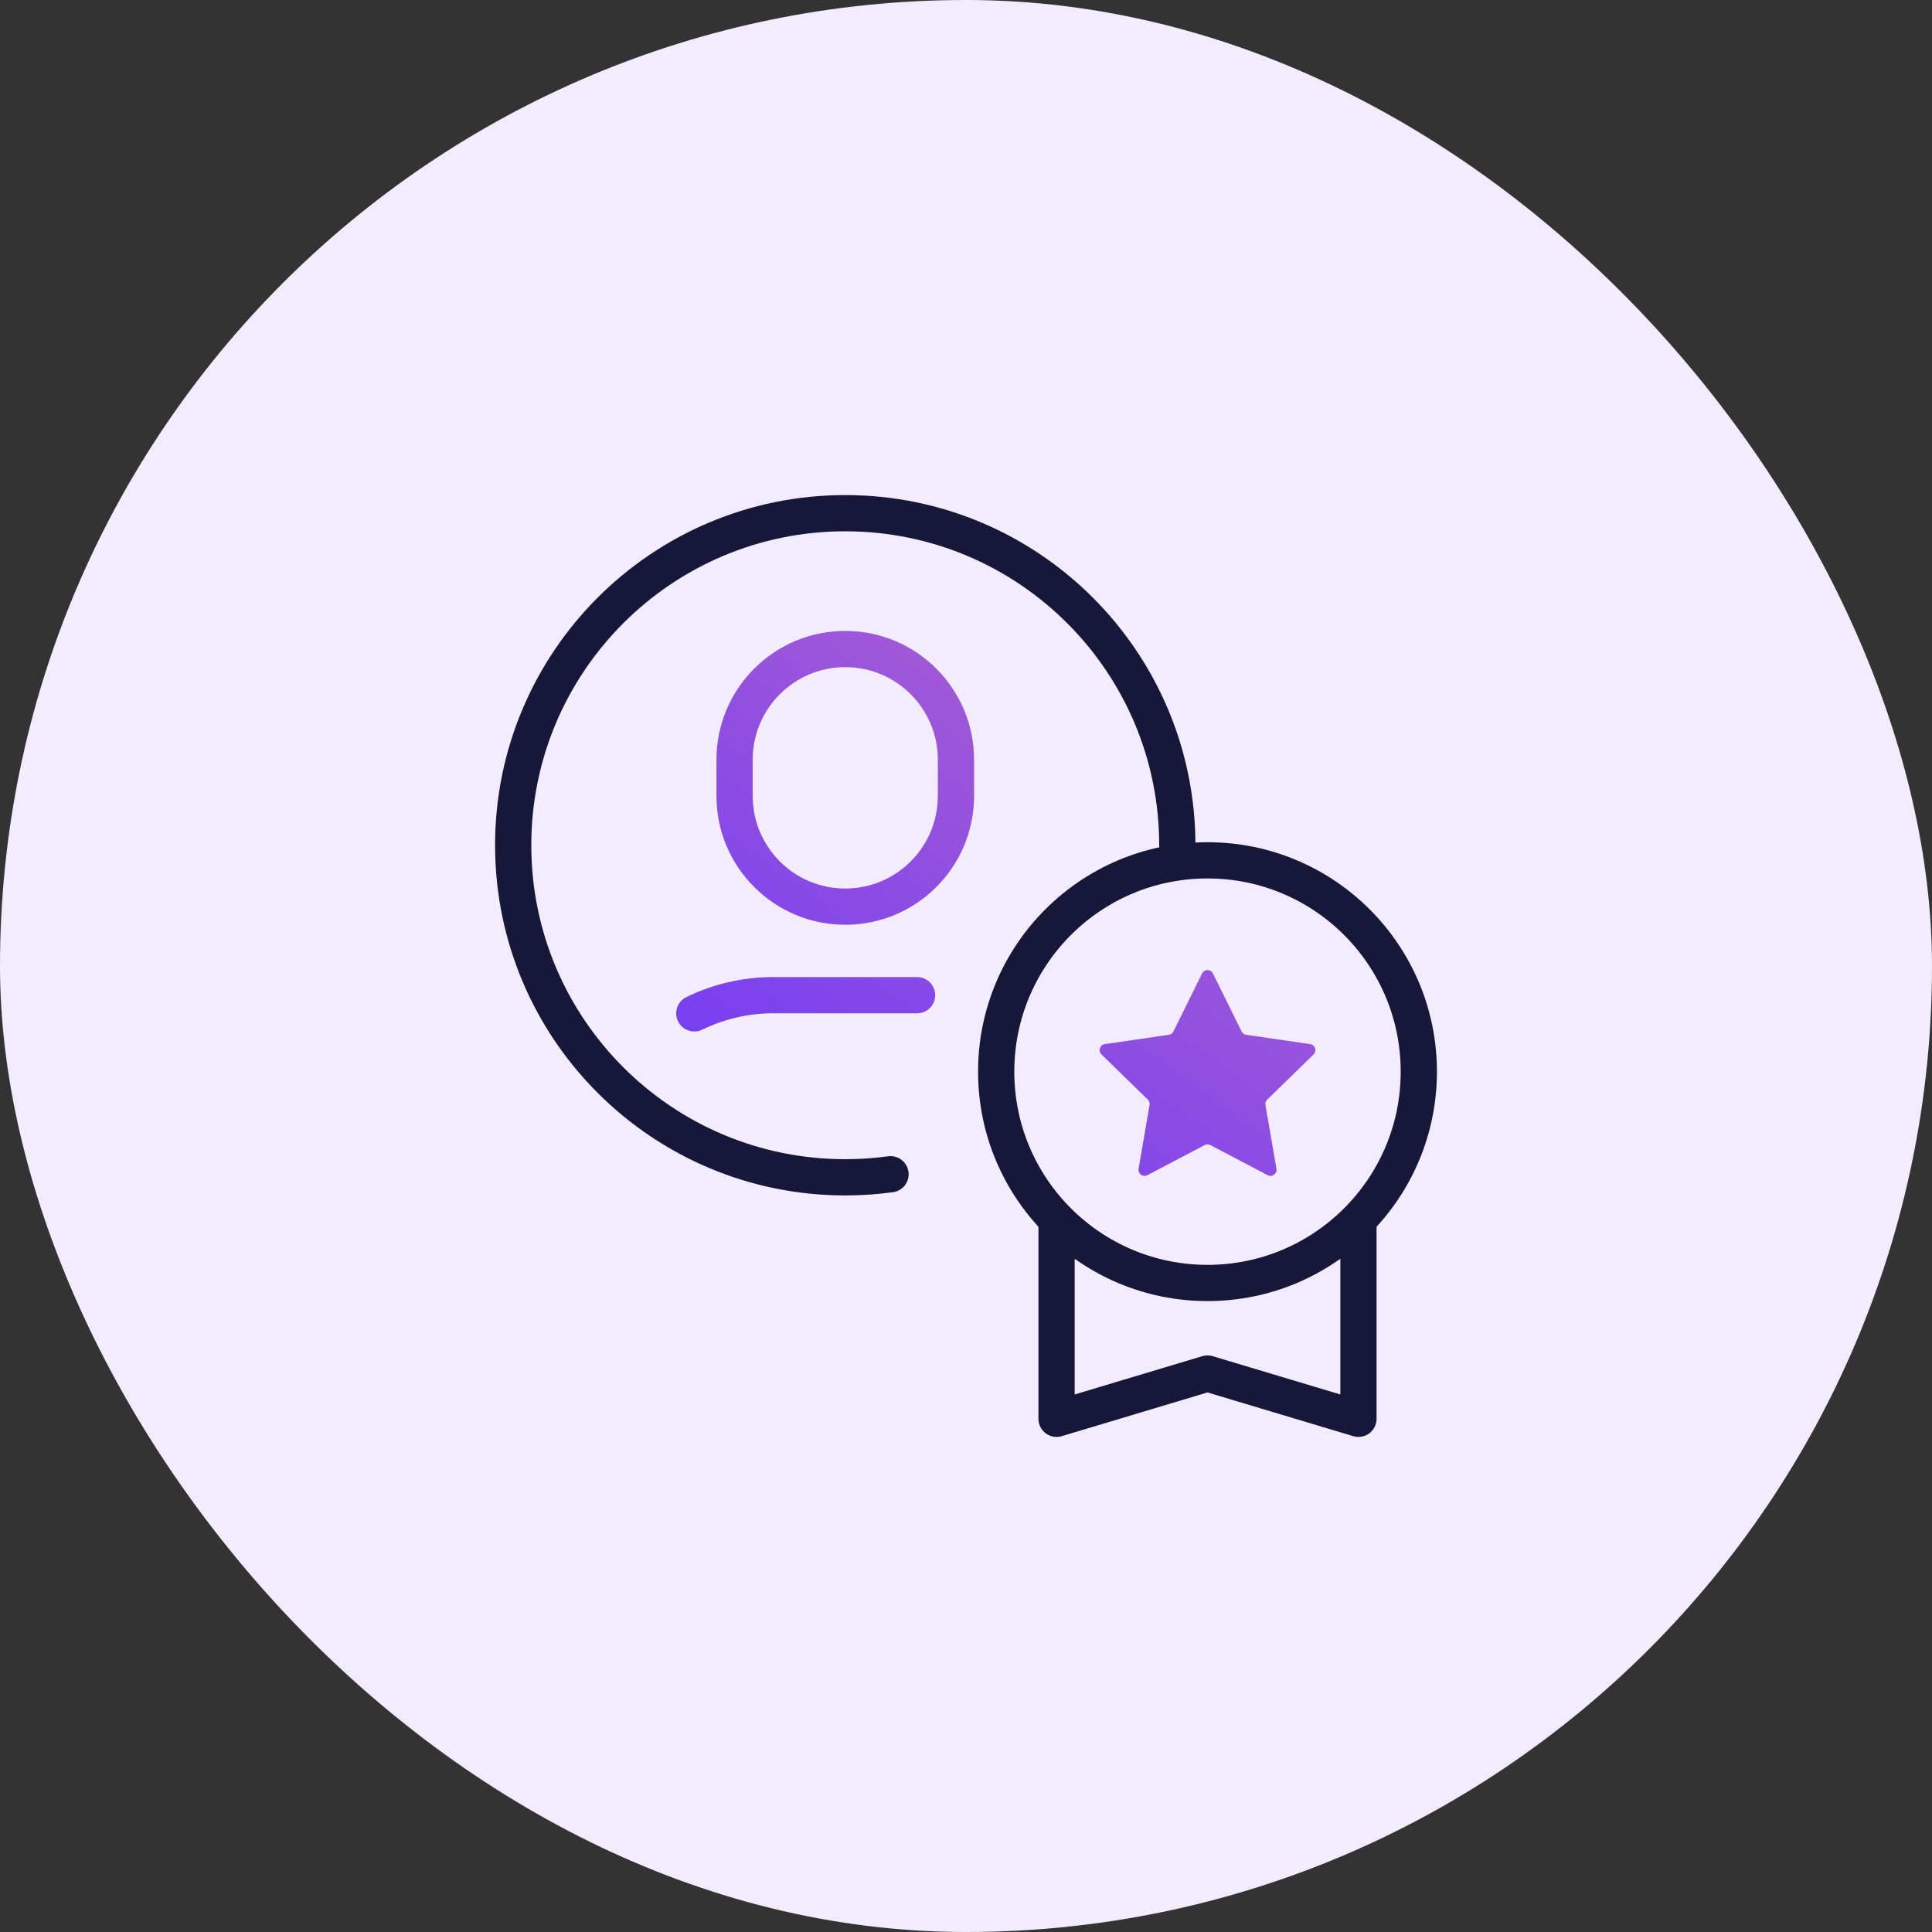 <?xml version="1.0" encoding="UTF-8"?> <svg xmlns="http://www.w3.org/2000/svg" width="80" height="80" viewBox="0 0 80 80" fill="none"><rect x="0" y="0" width="80" height="80" fill="#333333" stroke="none"/><rect width="80" height="80" rx="40" fill="#F2ECFE"></rect><path d="M48.75 35C48.75 27.406 42.594 21.25 35 21.25C27.406 21.25 21.25 27.406 21.25 35C21.25 42.594 27.406 48.75 35 48.75C35.636 48.75 36.262 48.707 36.875 48.623" stroke="#17173A" stroke-width="1.5" stroke-miterlimit="10" stroke-linecap="round" stroke-linejoin="round"></path><path d="M50 53.125C54.833 53.125 58.75 49.208 58.75 44.375C58.75 39.542 54.833 35.625 50 35.625C45.167 35.625 41.25 39.542 41.25 44.375C41.25 49.208 45.167 53.125 50 53.125Z" stroke="#17173A" stroke-width="1.5" stroke-miterlimit="10" stroke-linecap="round" stroke-linejoin="round"></path><path fill-rule="evenodd" clip-rule="evenodd" d="M35 27.625C32.883 27.625 31.167 29.342 31.167 31.458V32.958C31.167 35.075 32.883 36.792 35 36.792C37.117 36.792 38.834 35.075 38.834 32.958V31.458C38.834 29.342 37.117 27.625 35 27.625ZM29.667 31.458C29.667 28.513 32.055 26.125 35 26.125C37.945 26.125 40.334 28.513 40.334 31.458V32.958C40.334 35.904 37.945 38.292 35 38.292C32.055 38.292 29.667 35.904 29.667 32.958V31.458ZM28.422 41.287C29.512 40.757 30.735 40.458 32.025 40.458H37.975C38.389 40.458 38.725 40.794 38.725 41.208C38.725 41.623 38.389 41.958 37.975 41.958H32.025C30.969 41.958 29.969 42.202 29.078 42.636C28.706 42.817 28.257 42.662 28.076 42.29C27.895 41.917 28.049 41.468 28.422 41.287ZM50.225 40.307C50.133 40.121 49.868 40.121 49.776 40.307L48.589 42.712C48.552 42.786 48.482 42.837 48.401 42.849L45.747 43.235C45.542 43.264 45.46 43.517 45.608 43.661L47.529 45.533C47.588 45.591 47.615 45.673 47.601 45.755L47.147 48.398C47.112 48.602 47.327 48.758 47.51 48.662L49.884 47.414C49.957 47.375 50.044 47.375 50.117 47.414L52.491 48.662C52.674 48.758 52.889 48.602 52.854 48.398L52.4 45.755C52.386 45.673 52.413 45.591 52.472 45.533L54.393 43.661C54.541 43.517 54.459 43.264 54.254 43.235L51.601 42.849C51.519 42.837 51.449 42.786 51.412 42.712L50.225 40.307Z" fill="url(#paint0_linear)"></path><path d="M43.75 50.625V58.75L50 56.875L56.25 58.75V50.625" stroke="#17173A" stroke-width="1.5" stroke-miterlimit="10" stroke-linecap="round" stroke-linejoin="round"></path><defs><linearGradient id="paint0_linear" x1="49.765" y1="27.729" x2="35.198" y2="47.649" gradientUnits="userSpaceOnUse"><stop stop-color="#AD61CE"></stop><stop offset="1" stop-color="#783FF1"></stop></linearGradient></defs></svg> 